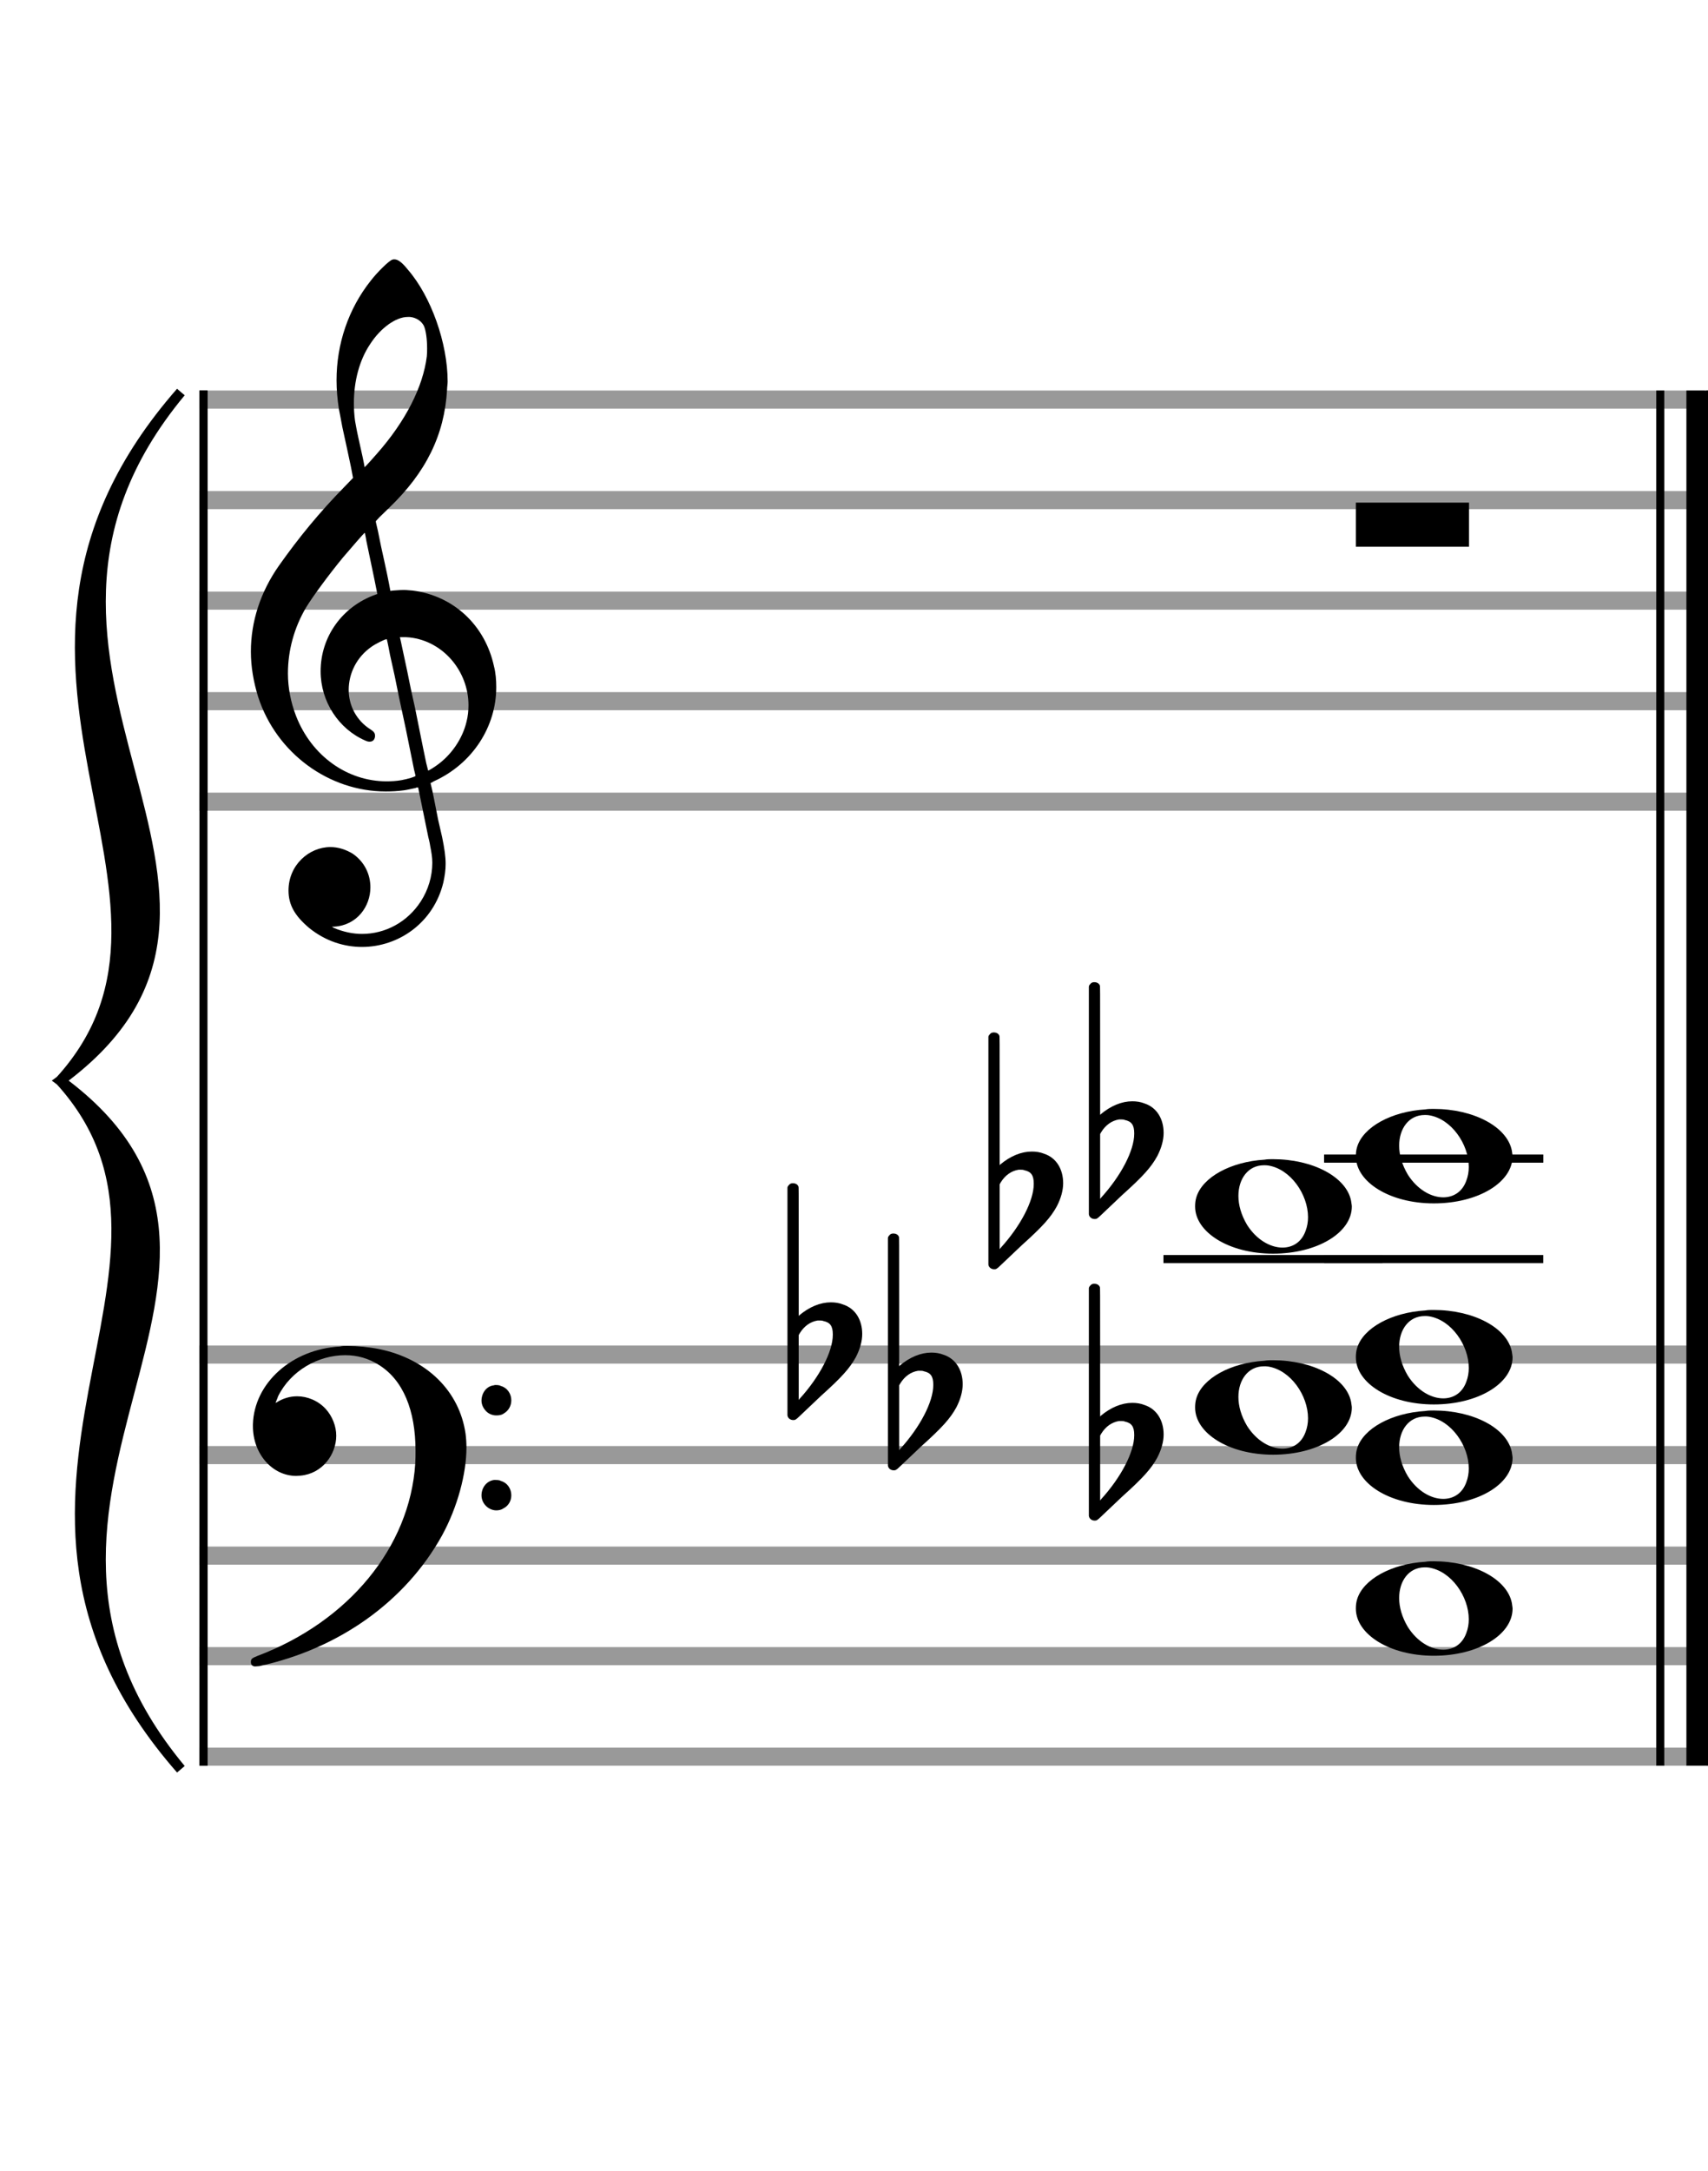 <?xml version="1.0" encoding="utf-8"?>
<!DOCTYPE svg PUBLIC "-//W3C//DTD SVG 1.1//EN" "http://www.w3.org/Graphics/SVG/1.1/DTD/svg11.dtd">
<svg version="1.1" id="Layer_1" xmlns="http://www.w3.org/2000/svg"
     xmlns:xlink="http://www.w3.org/1999/xlink" x="0px" y="0px"
     width="170px" height="216px" viewBox="0 0 170 216"
     enable-background="new 0 0 170 216" xml:space="preserve"><rect stroke-width="0.3" fill="#999999" stroke="#999999" font-family="Arial" font-size="10pt" font-weight="normal" font-style="normal" x="20" y="39" width="149.5" height="1.5" ></rect>
<rect stroke-width="0.3" fill="#999999" stroke="#999999" font-family="Arial" font-size="10pt" font-weight="normal" font-style="normal" x="20" y="49" width="149.5" height="1.5" ></rect>
<rect stroke-width="0.3" fill="#999999" stroke="#999999" font-family="Arial" font-size="10pt" font-weight="normal" font-style="normal" x="20" y="59" width="149.5" height="1.5" ></rect>
<rect stroke-width="0.3" fill="#999999" stroke="#999999" font-family="Arial" font-size="10pt" font-weight="normal" font-style="normal" x="20" y="69" width="149.5" height="1.5" ></rect>
<rect stroke-width="0.3" fill="#999999" stroke="#999999" font-family="Arial" font-size="10pt" font-weight="normal" font-style="normal" x="20" y="79" width="149.5" height="1.5" ></rect>
<rect stroke-width="0.3" fill="black" stroke="black" font-family="Arial" font-size="10pt" font-weight="normal" font-style="normal" x="20" y="39" width="0.5" height="41.5" ></rect>
<rect stroke-width="0.3" fill="black" stroke="black" font-family="Arial" font-size="10pt" font-weight="normal" font-style="normal" x="170" y="39" width="0.5" height="41.5" ></rect>
<path stroke-width="0.3" fill="black" stroke="none" font-family="Arial" font-size="10pt" font-weight="normal" font-style="normal" x="170" y="39" width="0.5" height="41.5" d="M25 69M39.054 25.829C39.112 25.8,39.17 25.8,39.256 25.8C39.602 25.8,40.005 26.088,40.581 26.808C42.914 29.486,44.555 34.152,44.555 37.954C44.555 38.242,44.498 38.472,44.498 38.76C44.238 43.282,42.395 46.997,38.738 50.51L37.758 51.461L37.413 51.835L37.413 51.95L37.614 52.814L37.931 54.37L38.248 55.81C38.68 57.768,38.853 58.776,38.853 58.776C38.853 58.776,38.853 58.776,38.853 58.776C38.853 58.776,38.968 58.776,39.112 58.747C39.256 58.747,39.717 58.69,40.206 58.69C40.552 58.69,40.898 58.747,41.07 58.747C45.131 59.266,48.27 62.174,49.163 66.264C49.336 66.926,49.394 67.646,49.394 68.366C49.394 72.254,47.061 75.97,43.173 77.726C42.942 77.87,42.856 77.899,42.856 77.899L42.856 77.928C42.856 77.928,43.029 78.59,43.173 79.339L43.605 81.528L44.008 83.285C44.238 84.408,44.354 85.214,44.354 85.934C44.354 86.568,44.267 87.144,44.123 87.806C43.144 91.81,39.659 94.2,36.03 94.2C34.245 94.2,32.402 93.624,30.789 92.328C29.349 91.118,28.715 90.024,28.715 88.584C28.715 86.05,30.76 84.264,32.891 84.264C33.64 84.264,34.389 84.494,35.109 84.926C36.318 85.762,36.866 87.029,36.866 88.267C36.866 90.168,35.541 92.04,33.266 92.184L33.035 92.184L33.208 92.299C34.158 92.702,35.109 92.904,36.03 92.904C38.363 92.904,40.552 91.723,41.877 89.678C42.626 88.526,43.029 87.173,43.029 85.819C43.029 85.301,42.942 84.782,42.827 84.206C42.827 84.149,42.741 83.688,42.626 83.256C41.992 80.146,41.618 78.331,41.618 78.331C41.618 78.331,41.618 78.331,41.618 78.331C41.56 78.331,41.445 78.331,41.358 78.389C41.07 78.446,40.466 78.59,40.206 78.619C39.573 78.706,38.968 78.734,38.392 78.734C32.747 78.734,27.506 74.933,25.691 69.317C25.23 67.819,24.971 66.322,24.971 64.824C24.971 61.829,25.922 58.891,27.765 56.27C29.781 53.419,31.797 50.971,34.274 48.437L35.138 47.544L34.936 46.478L34.562 44.722L34.072 42.475C33.928 41.64,33.755 40.834,33.726 40.661C33.582 39.71,33.496 38.789,33.496 37.838C33.496 34.21,34.677 30.725,36.894 27.931C37.557 27.067,38.738 25.915,39.054 25.829M40.811 31.531C40.754 31.531,40.667 31.531,40.581 31.531C39.4 31.531,37.874 32.626,36.837 34.238C35.771 35.822,35.224 37.925,35.224 40.085C35.224 40.661,35.253 41.266,35.339 41.87C35.426 42.302,35.454 42.59,35.685 43.627L36.088 45.442C36.203 45.989,36.29 46.421,36.29 46.478L36.29 46.478C36.318 46.478,37.211 45.499,37.499 45.154C40.379 41.899,42.107 38.472,42.482 35.448C42.51 35.16,42.51 34.93,42.51 34.642C42.51 33.749,42.395 32.885,42.194 32.424C41.963 31.963,41.445 31.589,40.811 31.531M36.462 53.794C36.405 53.39,36.318 53.074,36.318 53.016C36.318 53.016,36.318 53.016,36.29 53.016C36.232 53.016,34.994 54.456,34.13 55.464C32.661 57.25,31.106 59.381,30.472 60.418C29.262 62.462,28.658 64.738,28.658 66.984C28.658 68.453,28.946 69.864,29.464 71.218C31.019 75.221,34.59 77.726,38.478 77.726C38.939 77.726,39.458 77.698,39.947 77.611C40.581 77.496,41.358 77.266,41.358 77.179L41.358 77.179C41.358 77.179,41.301 76.891,41.214 76.574L40.379 72.456L39.717 69.374L39.285 67.243L38.824 65.17C38.594 63.931,38.507 63.614,38.507 63.614C38.507 63.614,38.507 63.586,38.478 63.586C38.306 63.586,37.384 64.046,36.981 64.334C35.483 65.371,34.706 67.013,34.706 68.626C34.706 70.152,35.454 71.678,36.894 72.571C37.211 72.773,37.326 72.946,37.326 73.147C37.326 73.176,37.326 73.262,37.326 73.291C37.269 73.637,37.067 73.781,36.779 73.781C36.664 73.781,36.52 73.752,36.347 73.666C33.698 72.514,31.912 69.778,31.912 66.782L31.912 66.782C31.912 63.326,34.072 60.331,37.384 59.15L37.557 59.093L37.269 57.653L36.462 53.794M40.782 63.413C40.552 63.384,40.322 63.384,40.149 63.384C40.091 63.384,40.005 63.384,39.947 63.384L39.803 63.384L39.918 63.902L40.523 66.725L40.898 68.568L41.301 70.382L42.107 74.386L42.424 75.912C42.539 76.315,42.597 76.661,42.626 76.661C42.626 76.661,42.626 76.661,42.626 76.661C42.654 76.661,43.144 76.373,43.461 76.142C44.93 75.106,46.024 73.493,46.427 71.822C46.571 71.275,46.629 70.699,46.629 70.152C46.629 66.811,44.152 63.787,40.782 63.413" ></path>
<rect stroke-width="0.3" fill="#999999" stroke="#999999" font-family="Arial" font-size="10pt" font-weight="normal" font-style="normal" x="20" y="134" width="149.5" height="1.5" ></rect>
<rect stroke-width="0.3" fill="#999999" stroke="#999999" font-family="Arial" font-size="10pt" font-weight="normal" font-style="normal" x="20" y="144" width="149.5" height="1.5" ></rect>
<rect stroke-width="0.3" fill="#999999" stroke="#999999" font-family="Arial" font-size="10pt" font-weight="normal" font-style="normal" x="20" y="154" width="149.5" height="1.5" ></rect>
<rect stroke-width="0.3" fill="#999999" stroke="#999999" font-family="Arial" font-size="10pt" font-weight="normal" font-style="normal" x="20" y="164" width="149.5" height="1.5" ></rect>
<rect stroke-width="0.3" fill="#999999" stroke="#999999" font-family="Arial" font-size="10pt" font-weight="normal" font-style="normal" x="20" y="174" width="149.5" height="1.5" ></rect>
<rect stroke-width="0.3" fill="black" stroke="black" font-family="Arial" font-size="10pt" font-weight="normal" font-style="normal" x="20" y="134" width="0.5" height="41.5" ></rect>
<rect stroke-width="0.3" fill="black" stroke="black" font-family="Arial" font-size="10pt" font-weight="normal" font-style="normal" x="170" y="134" width="0.5" height="41.5" ></rect>
<path stroke-width="0.3" fill="black" stroke="none" font-family="Arial" font-size="10pt" font-weight="normal" font-style="normal" x="170" y="134" width="0.5" height="41.5" d="M25 144M33.842 133.949C34.072 133.891,34.302 133.891,34.562 133.891C35.57 133.891,36.75 134.006,37.758 134.208C42.482 135.187,45.736 138.384,46.341 142.646C46.398 143.107,46.427 143.539,46.427 144C46.427 146.592,45.534 149.933,44.008 152.726C40.379 159.293,33.755 164.016,25.806 165.744C25.662 165.744,25.547 165.773,25.403 165.773C25.115 165.773,24.971 165.6,24.971 165.341C24.971 165.053,25.029 164.966,25.605 164.736C34.706 161.309,40.782 153.907,41.33 145.613C41.358 145.181,41.358 144.691,41.358 144.317C41.358 140.285,40.12 137.29,37.73 135.792C36.693 135.13,35.57 134.813,34.36 134.813C31.682 134.813,28.946 136.339,27.678 138.902C27.621 139.104,27.419 139.536,27.419 139.565C27.419 139.565,27.419 139.565,27.419 139.565C27.419 139.565,27.448 139.536,27.534 139.507C28.168 139.104,28.859 138.902,29.579 138.902C30.587 138.902,31.653 139.334,32.402 140.141C33.093 140.89,33.467 141.898,33.467 142.819C33.467 144.691,32.085 146.592,29.925 146.794C29.781 146.794,29.637 146.822,29.493 146.822C27.102 146.822,25.173 144.634,25.173 141.869C25.173 141.811,25.173 141.725,25.173 141.696C25.288 137.578,29.061 134.208,33.842 133.949M49.163 137.808C49.221 137.779,49.25 137.779,49.336 137.779C49.538 137.779,49.768 137.808,49.826 137.866C50.546 138.067,50.891 138.701,50.891 139.306C50.891 139.824,50.632 140.342,50.114 140.63C49.912 140.774,49.653 140.803,49.394 140.803C48.99 140.803,48.558 140.63,48.27 140.256C48.04 139.968,47.925 139.651,47.925 139.334C47.925 138.614,48.386 137.894,49.163 137.808M49.163 147.226C49.221 147.226,49.25 147.226,49.336 147.226C49.538 147.226,49.768 147.254,49.826 147.312C50.546 147.514,50.891 148.147,50.891 148.752C50.891 149.27,50.632 149.789,50.114 150.048C49.912 150.192,49.653 150.25,49.394 150.25C48.99 150.25,48.558 150.048,48.27 149.702C48.04 149.414,47.925 149.098,47.925 148.752C47.925 148.032,48.386 147.341,49.163 147.226" ></path>
<path stroke-width="0.3" fill="black" stroke="none" font-family="Arial" font-size="10pt" font-weight="normal" font-style="normal" x="170" y="134" width="0.5" height="41.5" d="M18 39C-4.8 66.4,31.2 89.005,6 107.5C31.2 125.995,-4.8 148.6,18 176C-6 148.6,22.8 125.995,6 107.5C22.8 89.005,-6 66.4,18 39" ></path>
<path stroke-width="1" fill="none" stroke="black" font-family="Arial" font-size="10pt" font-weight="normal" font-style="normal" x="170" y="134" width="0.5" height="41.5" d="M18 39C-4.8 66.4,31.2 89.005,6 107.5C31.2 125.995,-4.8 148.6,18 176C-6 148.6,22.8 125.995,6 107.5C22.8 89.005,-6 66.4,18 39" ></path>
<rect stroke-width="0.3" fill="black" stroke="black" font-family="Arial" font-size="10pt" font-weight="normal" font-style="normal" x="20" y="39" width="0.5" height="136.5" ></rect>
<rect stroke-width="0.3" fill="black" stroke="black" font-family="Arial" font-size="10pt" font-weight="normal" font-style="normal" x="165" y="39" width="0.5" height="136.5" ></rect>
<rect stroke-width="0.3" fill="black" stroke="black" font-family="Arial" font-size="10pt" font-weight="normal" font-style="normal" x="168" y="39" width="2.5" height="136.5" ></rect>
<g class="vf-stavenote" ><g class="vf-note" pointer-events="bounding-box" ><g class="vf-notehead" pointer-events="bounding-box" ><path stroke-width="0.3" fill="black" stroke="none" font-family="Arial" font-size="10pt" font-weight="normal" font-style="normal" x="168" y="39" width="2.5" height="136.5" d="M134.951 50M134.951 52.192L134.951 50L140.57 50L146.215 50L146.215 52.192L146.215 54.385L140.57 54.385L134.951 54.385L134.951 52.192" ></path>
</g>
</g>
<g class="vf-modifiers" ></g>
</g>
<rect stroke-width="0.3" fill="black" stroke="black" font-family="Arial" font-size="10pt" font-weight="normal" font-style="normal" x="131.951" y="125" width="21.5" height="0.5" ></rect>
<rect stroke-width="0.3" fill="black" stroke="black" font-family="Arial" font-size="10pt" font-weight="normal" font-style="normal" x="131.951" y="115" width="21.5" height="0.5" ></rect>
<g class="vf-stavenote" ><g class="vf-note" pointer-events="bounding-box" ><g class="vf-notehead" pointer-events="bounding-box" ><path stroke-width="0.3" fill="black" stroke="none" font-family="Arial" font-size="10pt" font-weight="normal" font-style="normal" x="131.951" y="115" width="21.5" height="0.5" d="M134.951 160M141.855 155.363C142.133 155.313,142.41 155.313,142.687 155.313C146.669 155.313,149.995 157.077,150.474 159.446C150.499 159.672,150.549 159.874,150.549 160.025C150.549 162.621,147.122 164.712,142.712 164.712C138.302 164.712,134.951 162.57,134.951 160.025C134.951 159.723,134.976 159.42,135.077 159.093C135.681 157.102,138.504 155.565,141.855 155.363M142.233 155.943C142.107 155.918,141.931 155.918,141.805 155.918C140.217 155.918,139.26 157.278,139.26 158.967C139.26 159.874,139.537 160.857,140.117 161.84C141.074 163.352,142.46 164.108,143.645 164.108C144.653 164.108,145.535 163.578,145.938 162.47C146.114 162.016,146.19 161.562,146.19 161.084C146.19 158.816,144.451 156.296,142.233 155.943" ></path>
</g>
<g class="vf-notehead" pointer-events="bounding-box" ><path stroke-width="0.3" fill="black" stroke="none" font-family="Arial" font-size="10pt" font-weight="normal" font-style="normal" x="131.951" y="115" width="21.5" height="0.5" d="M134.951 145M141.855 140.363C142.133 140.313,142.41 140.313,142.687 140.313C146.669 140.313,149.995 142.077,150.474 144.446C150.499 144.672,150.549 144.874,150.549 145.025C150.549 147.621,147.122 149.712,142.712 149.712C138.302 149.712,134.951 147.57,134.951 145.025C134.951 144.723,134.976 144.42,135.077 144.093C135.681 142.102,138.504 140.565,141.855 140.363M142.233 140.943C142.107 140.918,141.931 140.918,141.805 140.918C140.217 140.918,139.26 142.278,139.26 143.967C139.26 144.874,139.537 145.857,140.117 146.84C141.074 148.352,142.46 149.108,143.645 149.108C144.653 149.108,145.535 148.578,145.938 147.47C146.114 147.016,146.19 146.562,146.19 146.084C146.19 143.816,144.451 141.296,142.233 140.943" ></path>
</g>
<g class="vf-notehead" pointer-events="bounding-box" ><path stroke-width="0.3" fill="black" stroke="none" font-family="Arial" font-size="10pt" font-weight="normal" font-style="normal" x="131.951" y="115" width="21.5" height="0.5" d="M118.951 140M125.855 135.363C126.133 135.313,126.41 135.313,126.687 135.313C130.669 135.313,133.995 137.077,134.474 139.446C134.499 139.672,134.549 139.874,134.549 140.025C134.549 142.621,131.122 144.712,126.712 144.712C122.302 144.712,118.951 142.57,118.951 140.025C118.951 139.723,118.976 139.42,119.077 139.093C119.681 137.102,122.504 135.565,125.855 135.363M126.233 135.943C126.107 135.918,125.931 135.918,125.805 135.918C124.217 135.918,123.26 137.278,123.26 138.967C123.26 139.874,123.537 140.857,124.117 141.84C125.074 143.352,126.46 144.108,127.645 144.108C128.653 144.108,129.535 143.578,129.938 142.47C130.114 142.016,130.19 141.562,130.19 141.084C130.19 138.816,128.451 136.296,126.233 135.943" ></path>
</g>
<g class="vf-notehead" pointer-events="bounding-box" ><path stroke-width="0.3" fill="black" stroke="none" font-family="Arial" font-size="10pt" font-weight="normal" font-style="normal" x="131.951" y="115" width="21.5" height="0.5" d="M134.951 135M141.855 130.363C142.133 130.313,142.41 130.313,142.687 130.313C146.669 130.313,149.995 132.077,150.474 134.446C150.499 134.672,150.549 134.874,150.549 135.025C150.549 137.621,147.122 139.712,142.712 139.712C138.302 139.712,134.951 137.57,134.951 135.025C134.951 134.723,134.976 134.42,135.077 134.093C135.681 132.102,138.504 130.565,141.855 130.363M142.233 130.943C142.107 130.918,141.931 130.918,141.805 130.918C140.217 130.918,139.26 132.278,139.26 133.967C139.26 134.874,139.537 135.857,140.117 136.84C141.074 138.352,142.46 139.108,143.645 139.108C144.653 139.108,145.535 138.578,145.938 137.47C146.114 137.016,146.19 136.562,146.19 136.084C146.19 133.816,144.451 131.296,142.233 130.943" ></path>
</g>
<g class="vf-notehead" pointer-events="bounding-box" ><rect stroke-width="0.3" fill="black" stroke="black" font-family="Arial" font-size="10pt" font-weight="normal" font-style="normal" x="115.951" y="125" width="21.5" height="0.5" ></rect>
<path stroke-width="0.3" fill="black" stroke="none" font-family="Arial" font-size="10pt" font-weight="normal" font-style="normal" x="115.951" y="125" width="21.5" height="0.5" d="M118.951 120M125.855 115.363C126.133 115.313,126.41 115.313,126.687 115.313C130.669 115.313,133.995 117.077,134.474 119.446C134.499 119.672,134.549 119.874,134.549 120.025C134.549 122.621,131.122 124.712,126.712 124.712C122.302 124.712,118.951 122.57,118.951 120.025C118.951 119.723,118.976 119.42,119.077 119.093C119.681 117.102,122.504 115.565,125.855 115.363M126.233 115.943C126.107 115.918,125.931 115.918,125.805 115.918C124.217 115.918,123.26 117.278,123.26 118.967C123.26 119.874,123.537 120.857,124.117 121.84C125.074 123.352,126.46 124.108,127.645 124.108C128.653 124.108,129.535 123.578,129.938 122.47C130.114 122.016,130.19 121.562,130.19 121.084C130.19 118.816,128.451 116.296,126.233 115.943" ></path>
</g>
<g class="vf-notehead" pointer-events="bounding-box" ><rect stroke-width="0.3" fill="black" stroke="black" font-family="Arial" font-size="10pt" font-weight="normal" font-style="normal" x="131.951" y="115" width="21.5" height="0.5" ></rect>
<path stroke-width="0.3" fill="black" stroke="none" font-family="Arial" font-size="10pt" font-weight="normal" font-style="normal" x="131.951" y="115" width="21.5" height="0.5" d="M134.951 115M141.855 110.363C142.133 110.313,142.41 110.313,142.687 110.313C146.669 110.313,149.995 112.077,150.474 114.446C150.499 114.672,150.549 114.874,150.549 115.025C150.549 117.621,147.122 119.712,142.712 119.712C138.302 119.712,134.951 117.57,134.951 115.025C134.951 114.723,134.976 114.42,135.077 114.093C135.681 112.102,138.504 110.565,141.855 110.363M142.233 110.943C142.107 110.918,141.931 110.918,141.805 110.918C140.217 110.918,139.26 112.278,139.26 113.967C139.26 114.874,139.537 115.857,140.117 116.84C141.074 118.352,142.46 119.108,143.645 119.108C144.653 119.108,145.535 118.578,145.938 117.47C146.114 117.016,146.19 116.562,146.19 116.084C146.19 113.816,144.451 111.296,142.233 110.943" ></path>
</g>
</g>
<g class="vf-modifiers" ><path stroke-width="0.3" fill="black" stroke="none" font-family="Arial" font-size="10pt" font-weight="normal" font-style="normal" x="131.951" y="115" width="21.5" height="0.5" d="M108.951 145M108.732 127.736C108.786 127.708,108.841 127.708,108.923 127.708C109.169 127.708,109.388 127.818,109.47 128.037C109.498 128.146,109.498 128.146,109.498 134.521L109.498 140.951L109.525 140.869C110.565 139.993,111.659 139.555,112.699 139.555C113.109 139.555,113.52 139.61,113.93 139.774C115.161 140.185,115.818 141.334,115.818 142.702C115.818 143.413,115.599 144.207,115.189 145C114.587 146.094,113.821 146.97,111.687 148.885L109.58 150.882C109.197 151.265,109.115 151.265,108.951 151.265C108.704 151.265,108.485 151.129,108.403 150.91L108.376 150.8L108.376 139.501L108.376 128.146L108.403 128.037C108.485 127.927,108.595 127.763,108.732 127.736M111.96 141.416C111.851 141.361,111.687 141.361,111.577 141.361C111.495 141.361,111.44 141.361,111.386 141.361C110.674 141.471,110.045 141.908,109.607 142.62L109.498 142.811L109.498 146.012L109.498 149.268L109.58 149.159C111.577 146.97,112.89 144.453,112.89 142.784L112.89 142.729C112.89 141.908,112.617 141.553,111.96 141.416" ></path>
<path stroke-width="0.3" fill="black" stroke="none" font-family="Arial" font-size="10pt" font-weight="normal" font-style="normal" x="131.951" y="115" width="21.5" height="0.5" d="M88.951 140M88.732 122.736C88.786 122.708,88.841 122.708,88.923 122.708C89.169 122.708,89.388 122.818,89.47 123.037C89.498 123.146,89.498 123.146,89.498 129.521L89.498 135.951L89.525 135.869C90.565 134.993,91.659 134.555,92.699 134.555C93.109 134.555,93.52 134.61,93.93 134.774C95.161 135.185,95.818 136.334,95.818 137.702C95.818 138.413,95.599 139.207,95.189 140C94.587 141.094,93.821 141.97,91.687 143.885L89.58 145.882C89.197 146.265,89.115 146.265,88.951 146.265C88.704 146.265,88.485 146.129,88.403 145.91L88.376 145.8L88.376 134.501L88.376 123.146L88.403 123.037C88.485 122.927,88.595 122.763,88.732 122.736M91.96 136.416C91.851 136.361,91.687 136.361,91.577 136.361C91.495 136.361,91.44 136.361,91.386 136.361C90.674 136.471,90.045 136.908,89.607 137.62L89.498 137.811L89.498 141.012L89.498 144.268L89.58 144.159C91.577 141.97,92.89 139.453,92.89 137.784L92.89 137.729C92.89 136.908,92.617 136.553,91.96 136.416" ></path>
<path stroke-width="0.3" fill="black" stroke="none" font-family="Arial" font-size="10pt" font-weight="normal" font-style="normal" x="131.951" y="115" width="21.5" height="0.5" d="M78.951 135M78.732 117.736C78.786 117.708,78.841 117.708,78.923 117.708C79.169 117.708,79.388 117.818,79.47 118.037C79.498 118.146,79.498 118.146,79.498 124.521L79.498 130.951L79.525 130.869C80.565 129.993,81.659 129.555,82.699 129.555C83.109 129.555,83.52 129.61,83.93 129.774C85.161 130.185,85.818 131.334,85.818 132.702C85.818 133.413,85.599 134.207,85.189 135C84.587 136.094,83.821 136.97,81.687 138.885L79.58 140.882C79.197 141.265,79.115 141.265,78.951 141.265C78.704 141.265,78.485 141.129,78.403 140.91L78.376 140.8L78.376 129.501L78.376 118.146L78.403 118.037C78.485 117.927,78.595 117.763,78.732 117.736M81.96 131.416C81.851 131.361,81.687 131.361,81.577 131.361C81.495 131.361,81.44 131.361,81.386 131.361C80.674 131.471,80.045 131.908,79.607 132.62L79.498 132.811L79.498 136.012L79.498 139.268L79.58 139.159C81.577 136.97,82.89 134.453,82.89 132.784L82.89 132.729C82.89 131.908,82.617 131.553,81.96 131.416" ></path>
<path stroke-width="0.3" fill="black" stroke="none" font-family="Arial" font-size="10pt" font-weight="normal" font-style="normal" x="131.951" y="115" width="21.5" height="0.5" d="M98.951 120M98.732 102.736C98.786 102.708,98.841 102.708,98.923 102.708C99.169 102.708,99.388 102.818,99.47 103.037C99.498 103.146,99.498 103.146,99.498 109.521L99.498 115.951L99.525 115.869C100.565 114.993,101.659 114.555,102.699 114.555C103.109 114.555,103.52 114.61,103.93 114.774C105.161 115.185,105.818 116.334,105.818 117.702C105.818 118.413,105.599 119.207,105.189 120C104.587 121.094,103.821 121.97,101.687 123.885L99.58 125.882C99.197 126.265,99.115 126.265,98.951 126.265C98.704 126.265,98.485 126.129,98.403 125.91L98.376 125.8L98.376 114.501L98.376 103.146L98.403 103.037C98.485 102.927,98.595 102.763,98.732 102.736M101.96 116.416C101.851 116.361,101.687 116.361,101.577 116.361C101.495 116.361,101.44 116.361,101.386 116.361C100.674 116.471,100.045 116.908,99.607 117.62L99.498 117.811L99.498 121.012L99.498 124.268L99.58 124.159C101.577 121.97,102.89 119.453,102.89 117.784L102.89 117.729C102.89 116.908,102.617 116.553,101.96 116.416" ></path>
<path stroke-width="0.3" fill="black" stroke="none" font-family="Arial" font-size="10pt" font-weight="normal" font-style="normal" x="131.951" y="115" width="21.5" height="0.5" d="M108.951 115M108.732 97.736C108.786 97.708,108.841 97.708,108.923 97.708C109.169 97.708,109.388 97.818,109.47 98.037C109.498 98.146,109.498 98.146,109.498 104.521L109.498 110.951L109.525 110.869C110.565 109.993,111.659 109.555,112.699 109.555C113.109 109.555,113.52 109.61,113.93 109.774C115.161 110.185,115.818 111.334,115.818 112.702C115.818 113.413,115.599 114.207,115.189 115C114.587 116.094,113.821 116.97,111.687 118.885L109.58 120.882C109.197 121.265,109.115 121.265,108.951 121.265C108.704 121.265,108.485 121.129,108.403 120.91L108.376 120.8L108.376 109.501L108.376 98.146L108.403 98.037C108.485 97.927,108.595 97.763,108.732 97.736M111.96 111.416C111.851 111.361,111.687 111.361,111.577 111.361C111.495 111.361,111.44 111.361,111.386 111.361C110.674 111.471,110.045 111.908,109.607 112.62L109.498 112.811L109.498 116.012L109.498 119.268L109.58 119.159C111.577 116.97,112.89 114.453,112.89 112.784L112.89 112.729C112.89 111.908,112.617 111.553,111.96 111.416" ></path>
</g>
</g>
</svg>